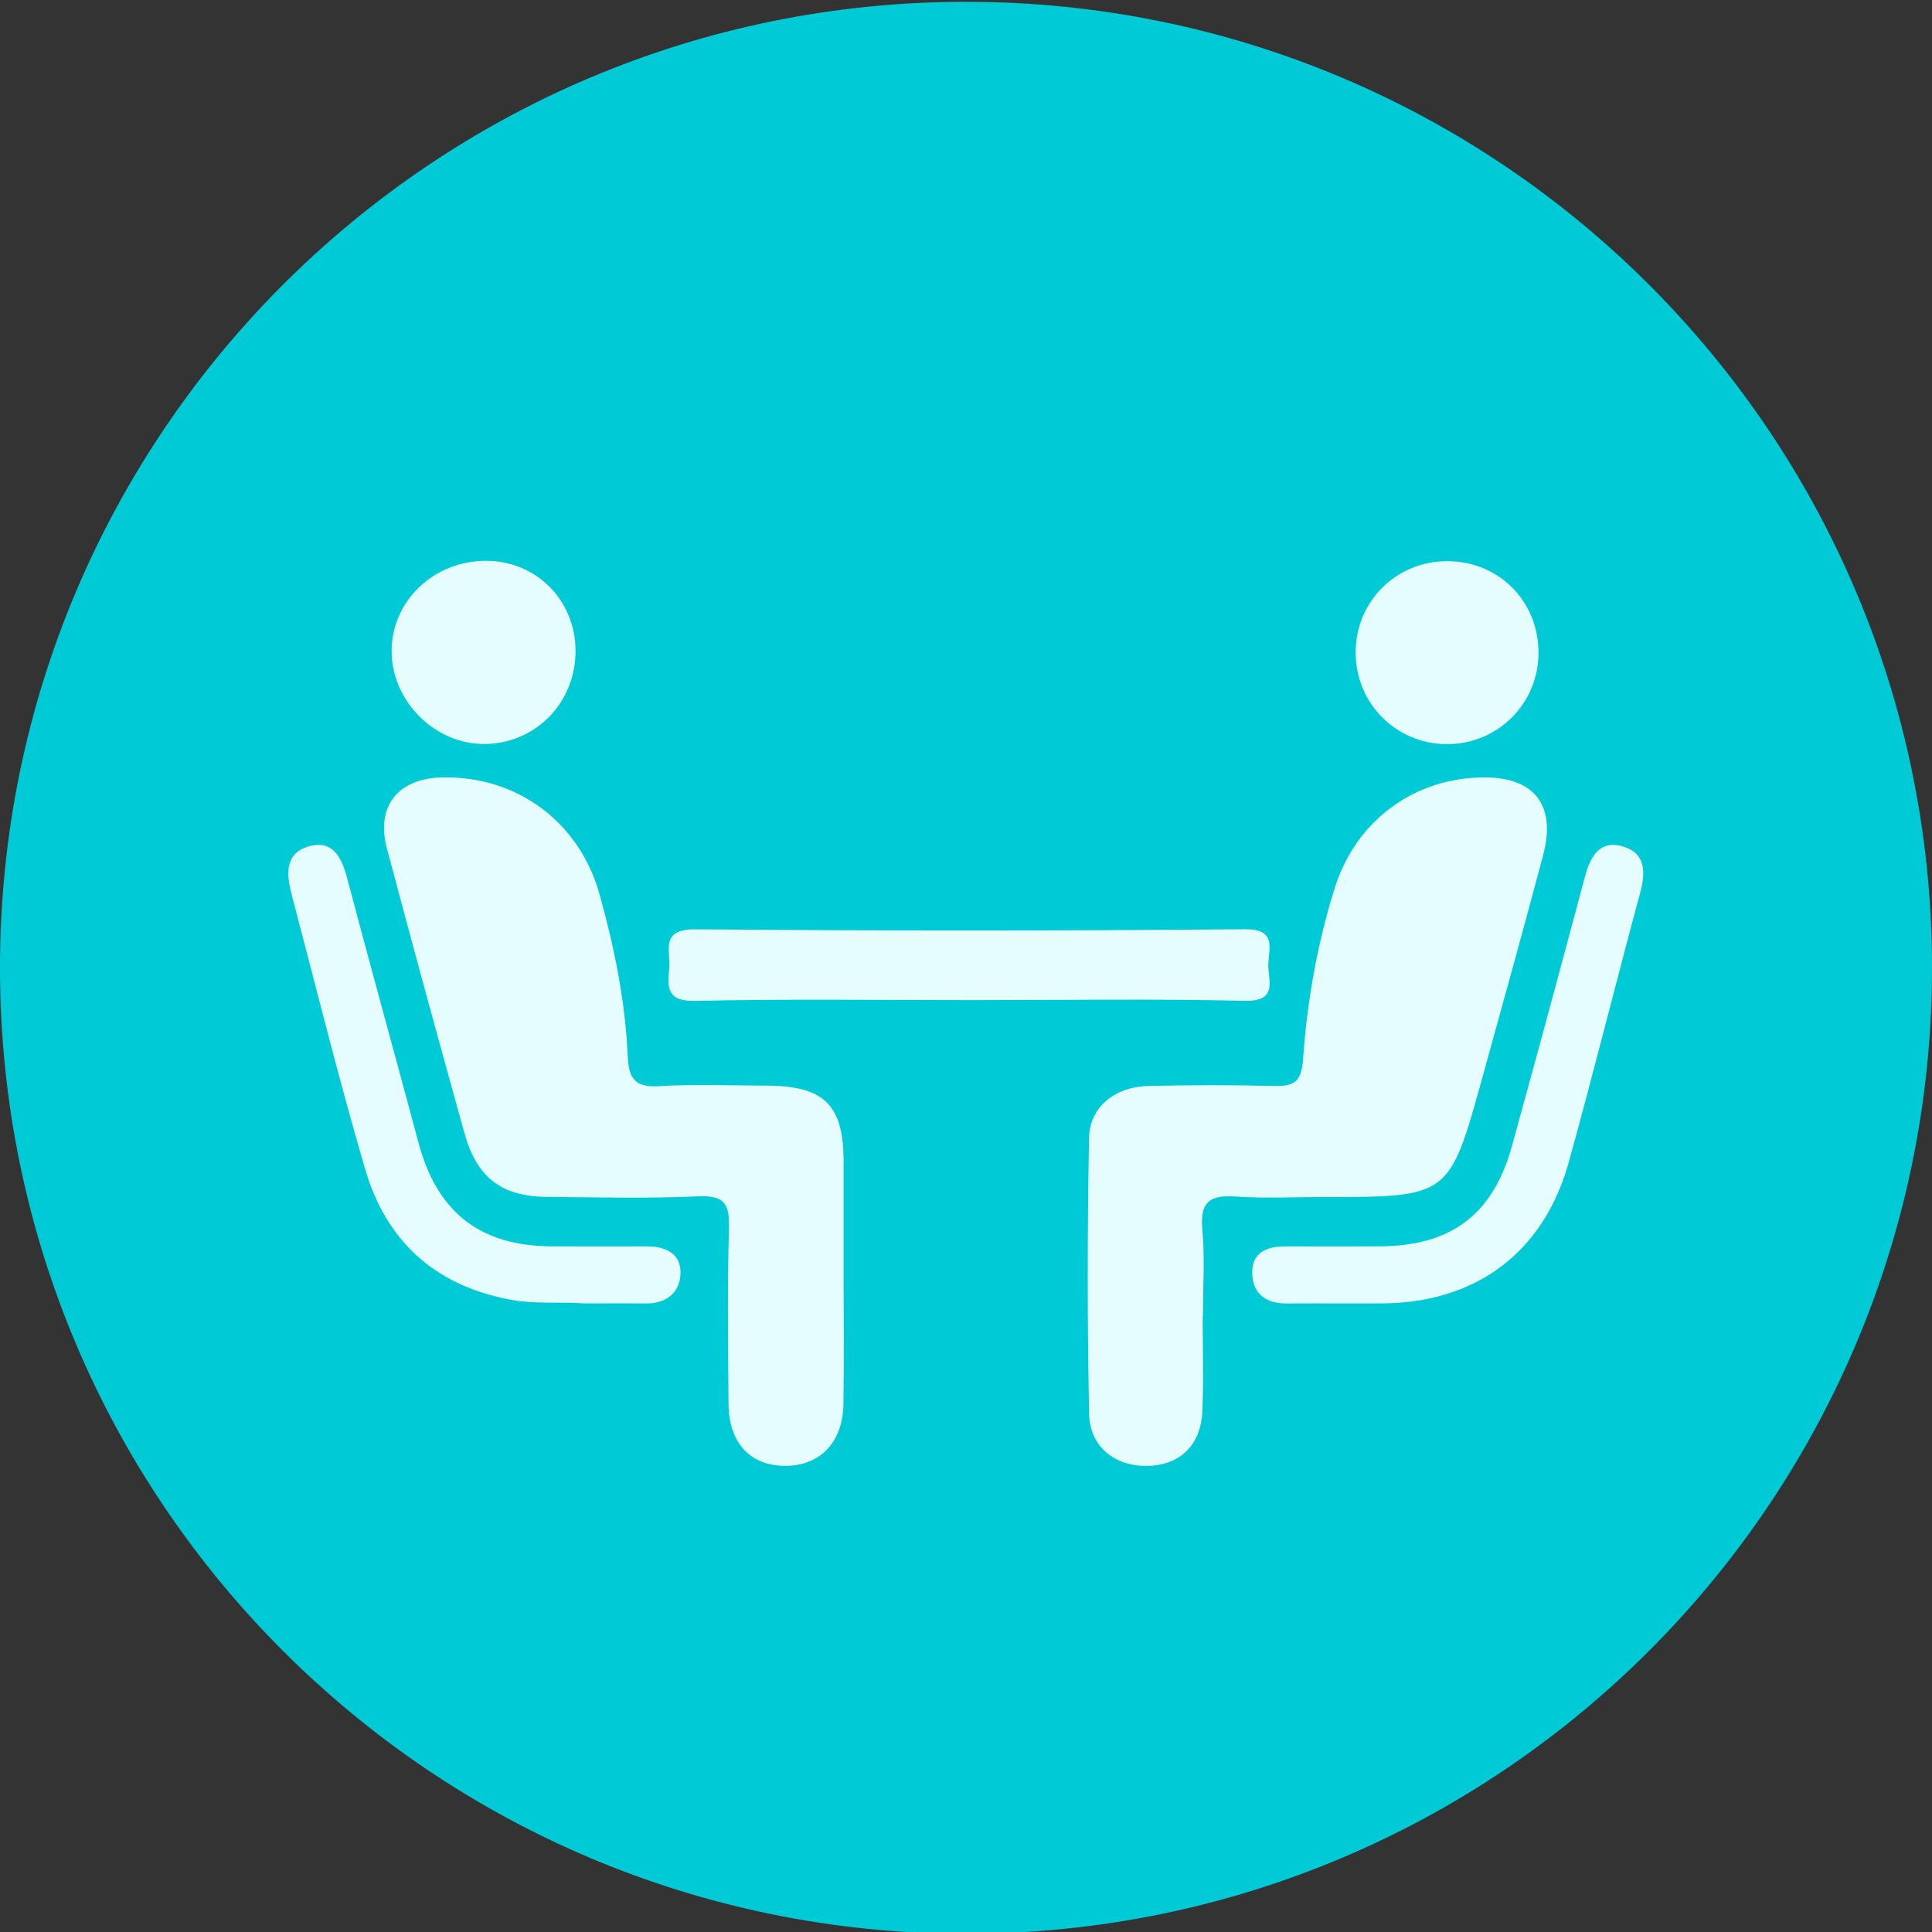 <svg xmlns="http://www.w3.org/2000/svg" xmlns:xlink="http://www.w3.org/1999/xlink" width="1080" zoomAndPan="magnify" viewBox="0 0 810 810" height="1080" preserveAspectRatio="xMidYMid meet" version="1.0"><rect x="0" y="0" width="810" height="810" fill="#333333" stroke="none"/><defs><clipPath id="5ddc69b215"><path d="M 0 0.75 L 810 0.75 L 810 810 L 0 810 Z M 0 0.75 " clip-rule="nonzero"/></clipPath><clipPath id="ab6967f136"><path d="M 405 0.75 C 181.324 0.75 0 182.074 0 405.75 C 0 629.426 181.324 810.75 405 810.75 C 628.676 810.75 810 629.426 810 405.75 C 810 182.074 628.676 0.75 405 0.75 " clip-rule="nonzero"/></clipPath><clipPath id="7b06bab052"><path d="M 456 325 L 649 325 L 649 614.5 L 456 614.5 Z M 456 325 " clip-rule="nonzero"/></clipPath><clipPath id="e2eb9c294c"><path d="M 161 325 L 354 325 L 354 614.5 L 161 614.5 Z M 161 325 " clip-rule="nonzero"/></clipPath><clipPath id="982fdeb2d1"><path d="M 370 216.324 L 442 216.324 L 442 288 L 370 288 Z M 370 216.324 " clip-rule="nonzero"/></clipPath><clipPath id="95132e25ff"><path d="M 269.625 187.586 L 539.801 187.586 L 539.801 382.539 L 269.625 382.539 Z M 269.625 187.586 " clip-rule="nonzero"/></clipPath></defs><g clip-path="url(#5ddc69b215)"><g clip-path="url(#ab6967f136)"><path fill="#00cad5" d="M 0 0.75 L 810 0.75 L 810 810.75 L 0 810.75 Z M 0 0.75 " fill-opacity="1" fill-rule="nonzero"/></g></g><g clip-path="url(#7b06bab052)"><path fill="#e5fdff" d="M 504.23 551.93 C 504.23 565.098 504.629 578.289 504.113 591.438 C 503.559 605.844 494.746 614.273 481.117 614.594 C 467.648 614.895 456.902 606.715 456.617 592.828 C 455.832 554.281 455.875 515.688 456.574 477.137 C 456.816 464.102 467.406 455.656 481.383 455.316 C 498.793 454.895 516.223 454.848 533.625 455.297 C 541.973 455.516 545.602 454.211 546.301 444.18 C 547.996 419.875 552.242 395.805 559.547 372.422 C 568.438 343.957 593.23 325.734 622.828 325.941 C 643.484 326.082 652.457 337.793 646.992 358.43 C 638.727 389.648 630.059 420.75 621.461 451.867 C 607.641 501.867 607.598 501.855 555.094 501.855 C 542.852 501.855 530.57 502.512 518.387 501.656 C 507.738 500.898 502.996 503.445 504.078 515.266 C 505.195 527.391 504.332 539.699 504.332 551.93 C 504.301 551.93 504.262 551.93 504.23 551.93 Z M 504.23 551.93 " fill-opacity="1" fill-rule="evenodd"/></g><g clip-path="url(#e2eb9c294c)"><path fill="#e5fdff" d="M 353.68 534.984 C 353.68 552.871 353.91 570.75 353.613 588.633 C 353.348 604.984 343.484 614.891 328.543 614.562 C 314.195 614.254 305.547 604.719 305.43 588.469 C 305.262 564 304.879 539.508 305.625 515.062 C 305.941 504.879 303.863 501.039 292.723 501.559 C 271.582 502.547 250.348 501.996 229.164 501.793 C 210.238 501.613 199.895 493.711 194.715 475.07 C 183.676 435.375 172.801 395.629 162.234 355.797 C 157.5 337.953 166.789 326.398 185.305 325.945 C 216.301 325.188 242.781 344.254 251.32 374.809 C 257.512 396.949 262.145 419.566 263.16 442.617 C 263.57 451.965 265.992 455.992 276.203 455.391 C 291.219 454.5 306.324 455.105 321.398 455.168 C 345.602 455.266 353.645 463.211 353.688 486.973 C 353.707 502.98 353.68 518.98 353.68 534.984 Z M 353.68 534.984 " fill-opacity="1" fill-rule="evenodd"/></g><path fill="#e5fdff" d="M 406.512 300.484 C 421.086 300.484 435.664 300.332 450.246 300.516 C 475.832 300.836 494.332 319.184 495.105 344.785 C 495.223 348.543 495.145 352.305 495.145 356.062 C 495.148 374.863 495.129 374.328 477.004 374.902 C 467.551 375.207 463.176 373.152 464.344 362.777 C 464.859 358.281 467.098 350.109 460.348 349.848 C 452.844 349.547 455.363 357.855 455.938 362.148 C 457.434 373.25 452.793 375.242 442.684 374.938 C 418.246 374.184 393.77 374.184 369.34 374.938 C 359.281 375.242 355.648 372.133 357.219 362.395 C 357.59 360.113 357.344 357.695 357.113 355.363 C 356.848 352.527 356.266 349.164 352.691 349.367 C 349.621 349.547 348.07 352.176 348.266 355.434 C 348.293 355.902 348.336 356.379 348.266 356.844 C 347.387 362.652 351.34 371.699 345.965 373.691 C 338.512 376.449 329.324 374.543 320.871 374.625 C 317.949 374.648 316.676 372.961 316.801 370.266 C 317.43 355.836 313.832 340.84 320.246 327.133 C 327.98 310.625 341.207 300.961 359.949 300.547 C 375.457 300.215 390.98 300.484 406.512 300.484 Z M 406.512 300.484 " fill-opacity="1" fill-rule="evenodd"/><path fill="#e5fdff" d="M 407.387 419.301 C 368.766 419.301 330.125 418.762 291.527 419.621 C 279.805 419.883 279.699 414.367 280.559 406.207 C 281.324 398.824 276.438 389.5 291.516 389.625 C 368.289 390.277 445.066 390.266 521.832 389.598 C 535.062 389.477 532.105 397.098 531.75 403.895 C 531.406 410.566 536.379 419.926 521.832 419.594 C 483.703 418.719 445.535 419.301 407.387 419.301 Z M 407.387 419.301 " fill-opacity="1" fill-rule="evenodd"/><path fill="#e5fdff" d="M 563.379 546.465 C 555.371 546.465 547.367 546.41 539.359 546.477 C 531.02 546.543 525.41 542.68 525.008 534.32 C 524.555 525.176 530.945 522.512 539.031 522.543 C 552.211 522.586 565.402 522.605 578.578 522.531 C 608.43 522.387 625.977 509.164 633.902 480.426 C 644.227 442.98 654.387 405.496 664.379 367.973 C 666.676 359.34 670.406 351.945 680.453 354.914 C 690.105 357.758 689.961 365.812 687.594 374.539 C 677.445 412.043 668.098 449.766 657.723 487.219 C 647.168 525.312 618.559 546.402 578.918 546.465 C 573.734 546.469 568.551 546.465 563.379 546.465 Z M 563.379 546.465 " fill-opacity="1" fill-rule="evenodd"/><path fill="#e5fdff" d="M 245.074 546.465 C 235.512 545.703 224.332 546.945 213.004 544.715 C 181.68 538.543 161.762 519.852 153.059 490.09 C 141.891 451.898 132.332 413.242 122.203 374.746 C 120.051 366.555 119.41 357.641 129.48 354.84 C 139.523 352.043 143.211 359.371 145.516 368.082 C 155.328 405.199 165.574 442.203 175.516 479.281 C 183.312 508.359 201.34 522.43 231.43 522.543 C 244.613 522.586 257.797 522.586 270.98 522.551 C 279.066 522.52 285.75 525.547 285.297 534.273 C 284.895 542.082 279.191 546.574 270.75 546.488 C 262.738 546.391 254.734 546.465 245.074 546.465 Z M 245.074 546.465 " fill-opacity="1" fill-rule="evenodd"/><path fill="#e5fdff" d="M 645.031 273.676 C 645 295.043 627.895 312.066 606.551 311.98 C 585.164 311.879 568.273 294.816 568.363 273.367 C 568.453 251.988 585.441 235.199 606.902 235.273 C 628.453 235.355 645.051 252.078 645.031 273.676 Z M 645.031 273.676 " fill-opacity="1" fill-rule="evenodd"/><path fill="#e5fdff" d="M 241.301 272.645 C 241.48 294.258 224.949 311.492 203.637 311.918 C 182.953 312.332 164.703 294.715 164.195 273.855 C 163.676 252.477 181.512 235.07 203.883 235.125 C 224.809 235.188 241.129 251.543 241.301 272.645 Z M 241.301 272.645 " fill-opacity="1" fill-rule="evenodd"/><g clip-path="url(#982fdeb2d1)"><path fill="#e5fdff" d="M 441.727 252.27 C 441.805 272.477 426.461 287.711 406.195 287.562 C 386.398 287.422 370.324 271.258 370.621 251.801 C 370.906 233.141 387.02 217.219 405.934 216.918 C 425.781 216.602 441.652 232.262 441.727 252.27 Z M 441.727 252.27 " fill-opacity="1" fill-rule="evenodd"/></g><g clip-path="url(#95132e25ff)"><path fill="#00cad5" d="M 269.625 187.586 L 539.656 187.586 L 539.656 382.332 L 269.625 382.332 Z M 269.625 187.586 " fill-opacity="1" fill-rule="nonzero"/></g></svg>